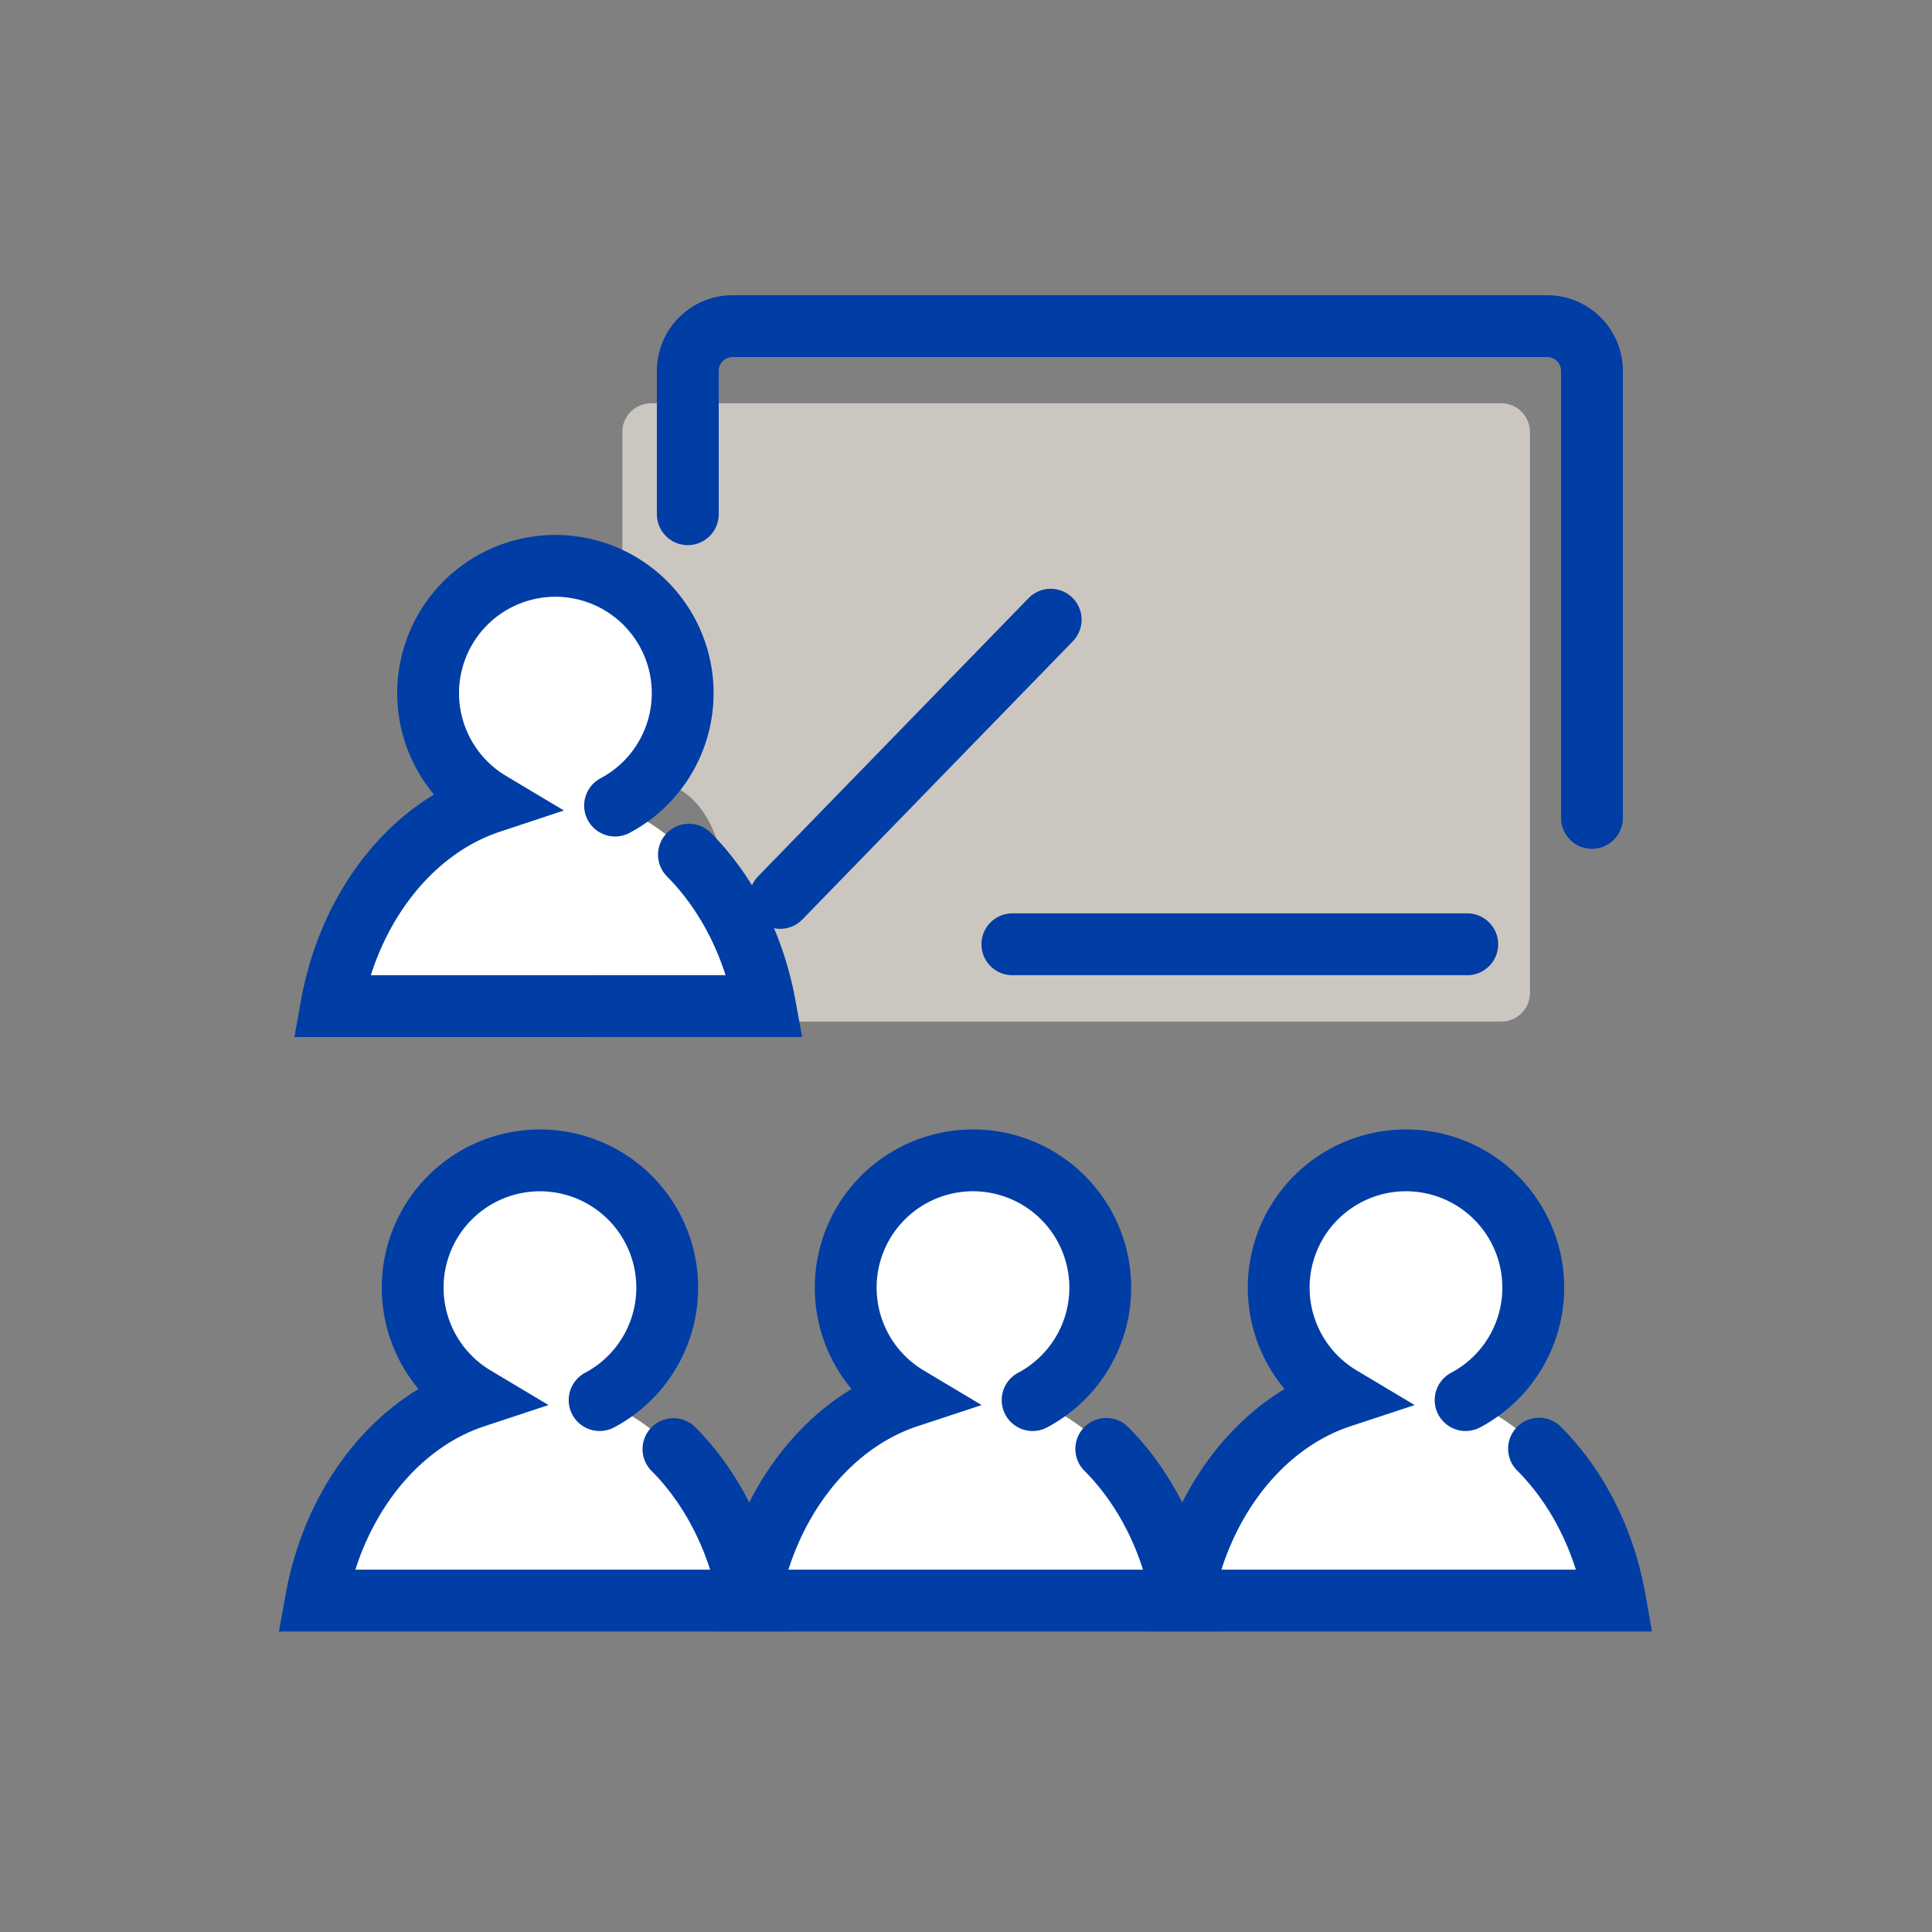 <svg id="Layer_1" data-name="Layer 1" xmlns="http://www.w3.org/2000/svg" viewBox="0 0 250 250"><rect x="0" y="0" width="250" height="250" fill="#808080" stroke="none"/><defs><style>.cls-1{fill:#cbc7c0;}.cls-2{fill:#fff;}.cls-2,.cls-3,.cls-4{stroke:#003da5;stroke-linecap:round;stroke-miterlimit:10;stroke-width:8px;}.cls-2,.cls-4{stroke-dasharray:200 30;}.cls-3,.cls-4{fill:none;}</style></defs><path class="cls-1" d="M194.24,52.19h-110a3.71,3.71,0,0,0-3.71,3.72V80.17a16.43,16.43,0,0,1,0,23.09L88,102.19c7.73,4.65,6.13,19.44,8,30h98.26a3.72,3.72,0,0,0,3.72-3.71V55.91A3.72,3.72,0,0,0,194.24,52.19Z"/><path class="cls-2" d="M77.59,181.17a16.47,16.47,0,1,0-16.17-.41c-10.26,3.39-18.24,13.57-20.54,26.35H97C94.77,194.81,87.3,184.92,77.59,181.17Z"/><path class="cls-2" d="M79.59,104.24a16.47,16.47,0,1,0-16.17-.41c-10.26,3.4-18.24,13.58-20.54,26.36H99C96.77,117.89,89.3,108,79.59,104.24Z"/><path class="cls-2" d="M133.62,181.17a16.47,16.47,0,1,0-16.16-.41c-10.27,3.39-18.25,13.57-20.54,26.35H153C150.81,194.81,143.33,184.92,133.62,181.17Z"/><path class="cls-2" d="M189.65,181.17a16.47,16.47,0,1,0-16.16-.41c-10.27,3.39-18.25,13.57-20.54,26.35H209C206.84,194.81,199.36,184.92,189.65,181.17Z"/><line class="cls-3" x1="100.96" y1="116.19" x2="135.96" y2="80.19"/><path class="cls-4" d="M89,66.54V48a5.8,5.8,0,0,1,5.79-5.8H200.16A5.8,5.8,0,0,1,206,48V116.4a5.8,5.8,0,0,1-5.8,5.79H131"/></svg>